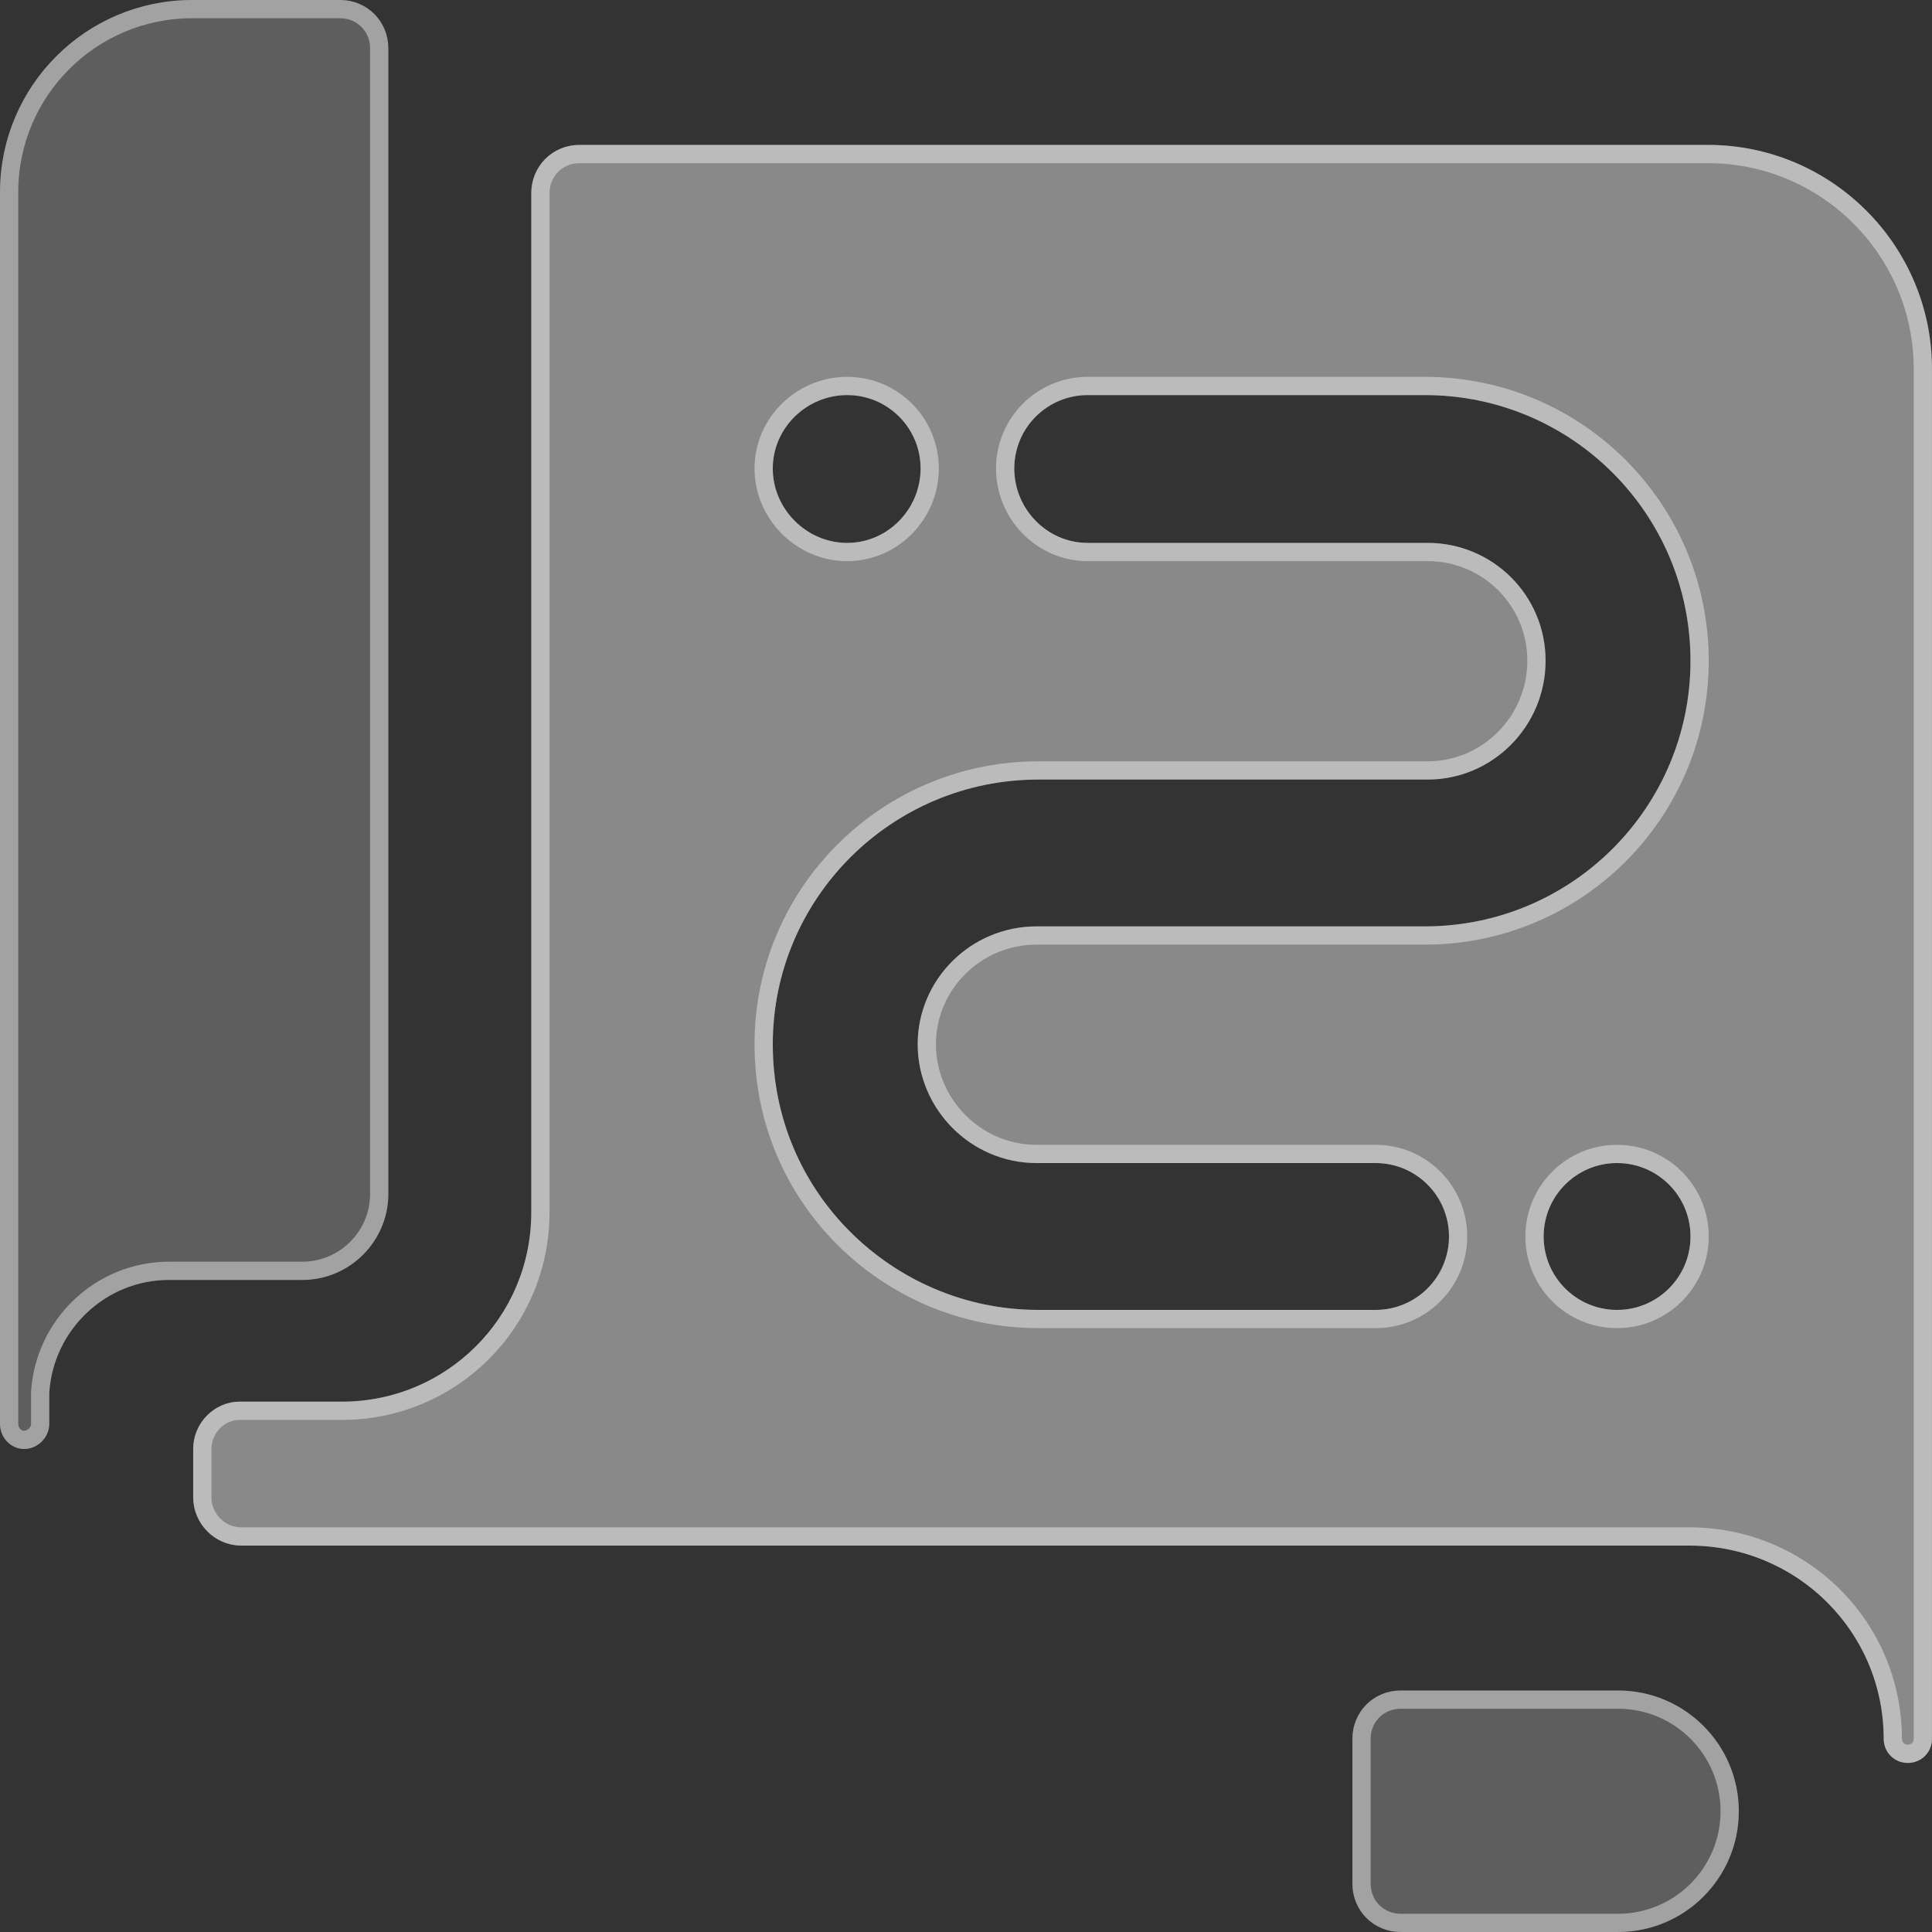 <svg width="199" height="199" viewBox="0 0 199 199" fill="none" xmlns="http://www.w3.org/2000/svg">
<rect x="0" y="0" width="199" height="199" fill="#333333" stroke="none"/>
<g clip-path="url(#clip0_36064_69996)">
<g style="mix-blend-mode:overlay" opacity="0.42">
<path d="M144.276 174.125H166.663C173.529 174.125 179.101 179.697 179.101 186.562C179.101 193.428 173.529 199 166.663 199H144.276C141.49 199 139.301 196.811 139.301 194.025V179.1C139.301 176.314 141.49 174.125 144.276 174.125Z" fill="white" fill-opacity="0.5"/>
</g>
<g style="mix-blend-mode:overlay" opacity="0.42">
<path d="M175.914 14.925H59.698C56.912 14.925 54.723 17.114 54.723 19.9V124.872C54.723 135.718 45.967 144.374 35.221 144.374H24.674C22.087 144.374 19.898 146.563 19.898 149.25V154.225C19.898 156.911 22.087 159.2 24.873 159.2H174.024C185.068 159.2 194.023 168.055 194.023 179.1C194.023 180.493 195.118 181.587 196.511 181.587C197.904 181.587 198.998 180.493 198.998 179.1V38.009C198.998 25.273 188.65 14.925 175.914 14.925ZM87.26 40.695C91.439 40.695 94.822 44.078 94.822 48.257C94.822 52.436 91.439 55.919 87.26 55.919C83.081 55.919 79.598 52.436 79.598 48.257C79.598 44.078 83.081 40.695 87.26 40.695ZM166.561 134.922C162.382 134.922 158.999 131.539 158.999 127.36C158.999 123.181 162.382 119.798 166.561 119.798C170.74 119.798 174.123 123.181 174.123 127.36C174.123 131.539 170.74 134.922 166.561 134.922ZM146.761 95.42H106.762C99.996 95.42 94.523 100.893 94.523 107.559C94.523 114.226 99.996 119.798 106.762 119.798H141.686C145.865 119.798 149.248 123.181 149.248 127.36C149.248 131.539 145.865 134.922 141.686 134.922H106.961C99.399 134.922 92.533 131.837 87.558 126.862C82.583 121.887 79.598 115.121 79.598 107.559C79.598 92.535 91.837 80.296 106.961 80.296H147.059C153.726 80.296 159.198 74.824 159.198 68.058C159.198 61.292 153.726 55.919 147.059 55.919H112.035C107.856 55.919 104.473 52.436 104.473 48.257C104.473 44.078 107.856 40.695 112.035 40.695H146.761C161.885 40.695 174.123 52.934 174.123 68.058C174.123 83.182 161.885 95.42 146.761 95.42Z" fill="white"/>
</g>
<g style="mix-blend-mode:overlay" opacity="0.42">
<path d="M5.074 146.663C5.074 148.056 3.881 149.25 2.487 149.25C1.095 149.25 0 148.056 0 146.663V19.8C0 8.855 8.855 0 19.8 0H35.024C37.81 0 39.999 2.189 39.999 4.975V122.982C39.999 127.857 36.019 131.837 31.143 131.837H17.413C10.845 131.837 5.473 137.012 5.074 143.479V146.563V146.663Z" fill="white" fill-opacity="0.5"/>
</g>
</g>
<g clip-path="url(#clip1_36064_69996)">
<g style="mix-blend-mode:overlay" opacity="0.42">
<path d="M144.276 175.065H166.663C173.01 175.065 178.161 180.216 178.161 186.562C178.161 192.909 173.01 198.06 166.663 198.06H144.276C142.009 198.06 140.241 196.292 140.241 194.025V179.1C140.241 176.833 142.009 175.065 144.276 175.065Z" stroke="white" stroke-width="1.88"/>
</g>
<g style="mix-blend-mode:overlay" opacity="0.42">
<path d="M59.698 15.865H175.914C188.131 15.865 198.058 25.792 198.058 38.009V179.1C198.058 179.974 197.385 180.647 196.511 180.647C195.637 180.647 194.963 179.974 194.963 179.1C194.963 167.53 185.581 158.26 174.024 158.26H24.873C22.619 158.26 20.838 156.404 20.838 154.225V149.25C20.838 147.07 22.619 145.314 24.674 145.314H35.221C46.483 145.314 55.663 136.24 55.663 124.872V19.9C55.663 17.633 57.432 15.865 59.698 15.865ZM95.762 48.257C95.762 43.559 91.958 39.755 87.26 39.755C82.578 39.755 78.658 43.543 78.658 48.257C78.658 52.956 82.562 56.859 87.26 56.859C91.974 56.859 95.762 52.939 95.762 48.257ZM158.059 127.36C158.059 132.058 161.863 135.862 166.561 135.862C171.26 135.862 175.063 132.058 175.063 127.36C175.063 122.662 171.26 118.858 166.561 118.858C161.863 118.858 158.059 122.662 158.059 127.36ZM106.762 96.36H146.761C162.404 96.36 175.063 83.701 175.063 68.058C175.063 52.415 162.404 39.755 146.761 39.755H112.035C107.337 39.755 103.533 43.559 103.533 48.257C103.533 52.939 107.321 56.859 112.035 56.859H147.059C153.212 56.859 158.258 61.816 158.258 68.058C158.258 74.31 153.202 79.356 147.059 79.356H106.961C91.32 79.356 78.658 92.013 78.658 107.559C78.658 115.377 81.747 122.38 86.894 127.527C92.037 132.67 99.138 135.862 106.961 135.862H141.686C146.385 135.862 150.188 132.058 150.188 127.36C150.188 122.662 146.385 118.858 141.686 118.858H106.762C100.52 118.858 95.463 113.712 95.463 107.559C95.463 101.417 100.51 96.36 106.762 96.36Z" stroke="white" stroke-width="1.88"/>
</g>
<g style="mix-blend-mode:overlay" opacity="0.42">
<path d="M4.136 143.421L4.135 143.45V143.479V146.563V146.663C4.135 147.537 3.361 148.31 2.487 148.31C1.661 148.31 0.94 147.585 0.94 146.663V19.8C0.94 9.375 9.375 0.94 19.8 0.94H35.024C37.291 0.94 39.059 2.708 39.059 4.975V122.982C39.059 127.338 35.5 130.897 31.143 130.897H17.413C10.341 130.897 4.564 136.466 4.136 143.421Z" stroke="white" stroke-width="1.88"/>
</g>
</g>
<defs>
<clipPath id="clip0_36064_69996">
<rect width="199" height="199" fill="white"/>
</clipPath>
<clipPath id="clip1_36064_69996">
<rect width="199" height="199" fill="white"/>
</clipPath>
</defs>
</svg>
